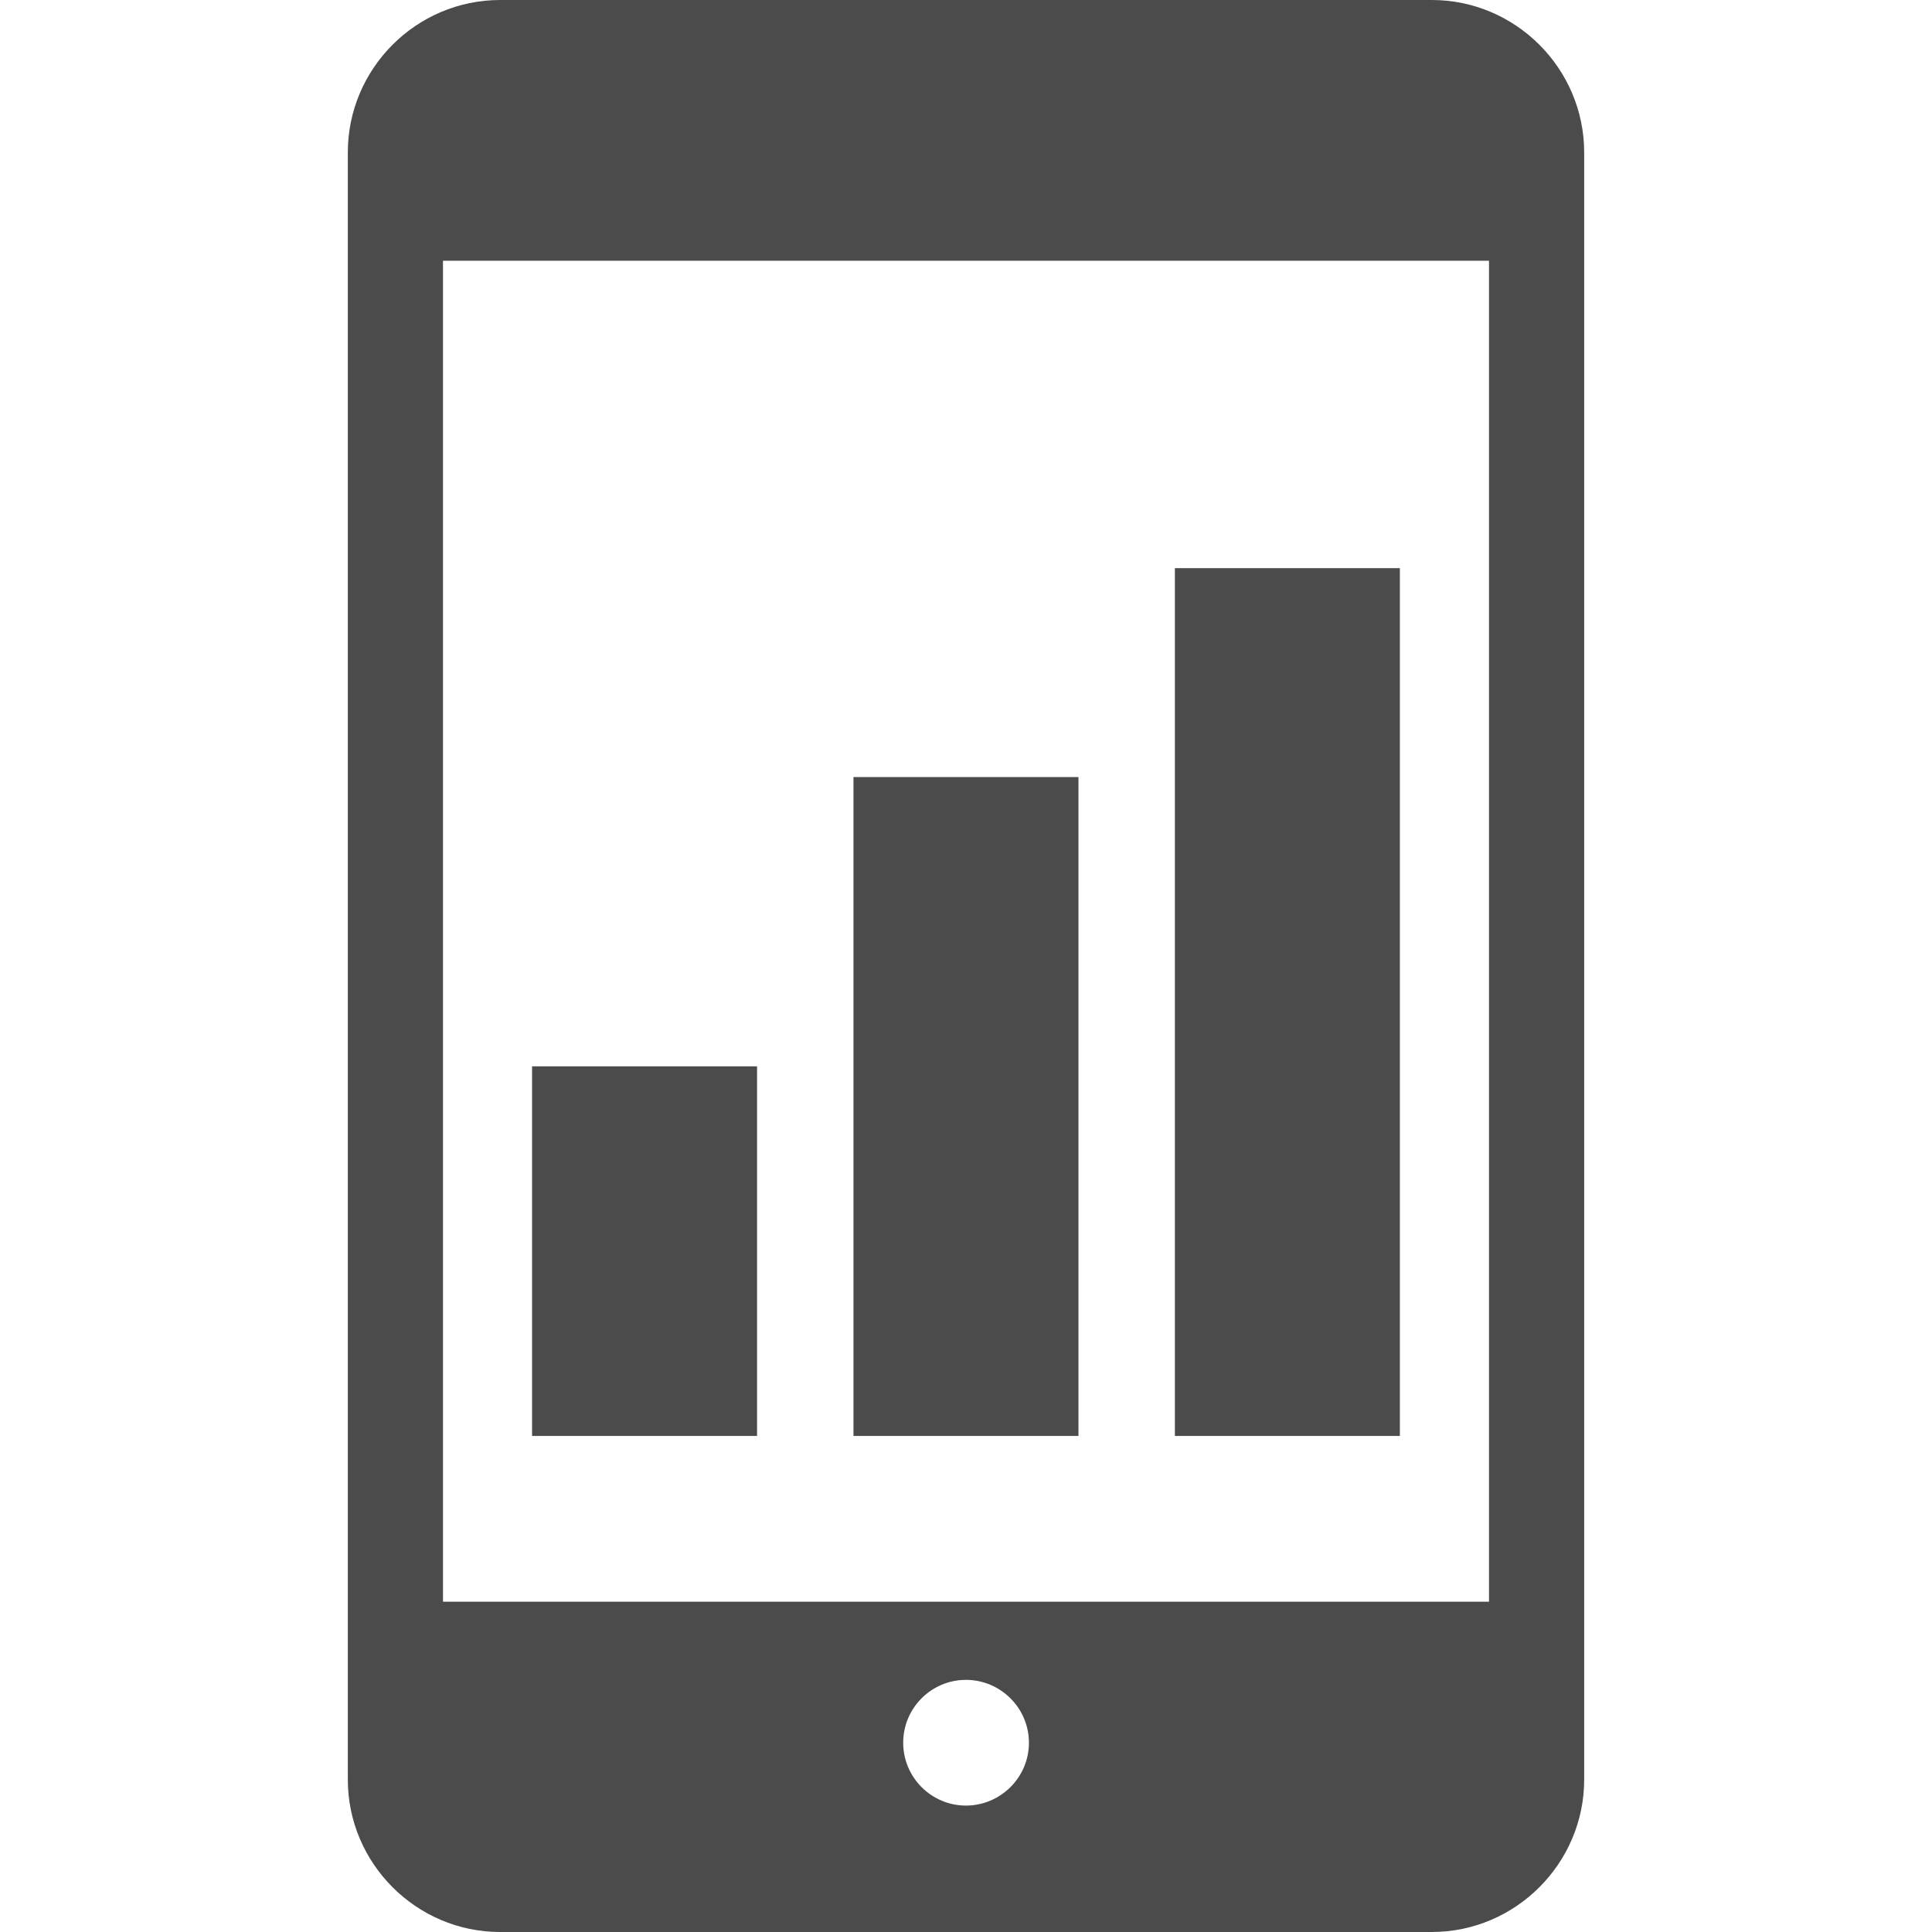 <!--?xml version="1.0" encoding="utf-8"?-->
<!-- Generator: Adobe Illustrator 18.1.1, SVG Export Plug-In . SVG Version: 6.00 Build 0)  -->

<svg version="1.1" id="_x32_" xmlns="http://www.w3.org/2000/svg" xmlns:xlink="http://www.w3.org/1999/xlink" x="0px" y="0px" viewBox="0 0 512 512" style="width: 256px; height: 256px; opacity: 1;" xml:space="preserve">
<style type="text/css">
	.st0{fill:#4B4B4B;}
</style>
<g>
	<path class="st0" d="M379.448,0H132.552C110.31,0,92.176,18.175,92.176,40.401v431.207C92.176,493.8,110.31,512,132.552,512
		h246.896c22.192,0,40.376-18.2,40.376-40.392V342.579V40.401C419.824,18.175,401.64,0,379.448,0z M255.991,478.495
		c-9.174,0-16.636-7.47-16.636-16.661c0-9.183,7.461-16.652,16.636-16.652c9.158,0,16.686,7.469,16.686,16.652
		C272.678,471.025,265.158,478.495,255.991,478.495z M394.604,424.462H117.397V69.106h277.206V424.462z" style="fill: rgb(75, 75, 75);"></path>
	<rect x="141.003" y="282.589" class="st0" width="59.624" height="97.953" style="fill: rgb(75, 75, 75);"></rect>
	<rect x="226.18" y="205.93" class="st0" width="59.624" height="174.612" style="fill: rgb(75, 75, 75);"></rect>
	<rect x="311.356" y="150.565" class="st0" width="59.624" height="229.977" style="fill: rgb(75, 75, 75);"></rect>
</g>
</svg>
